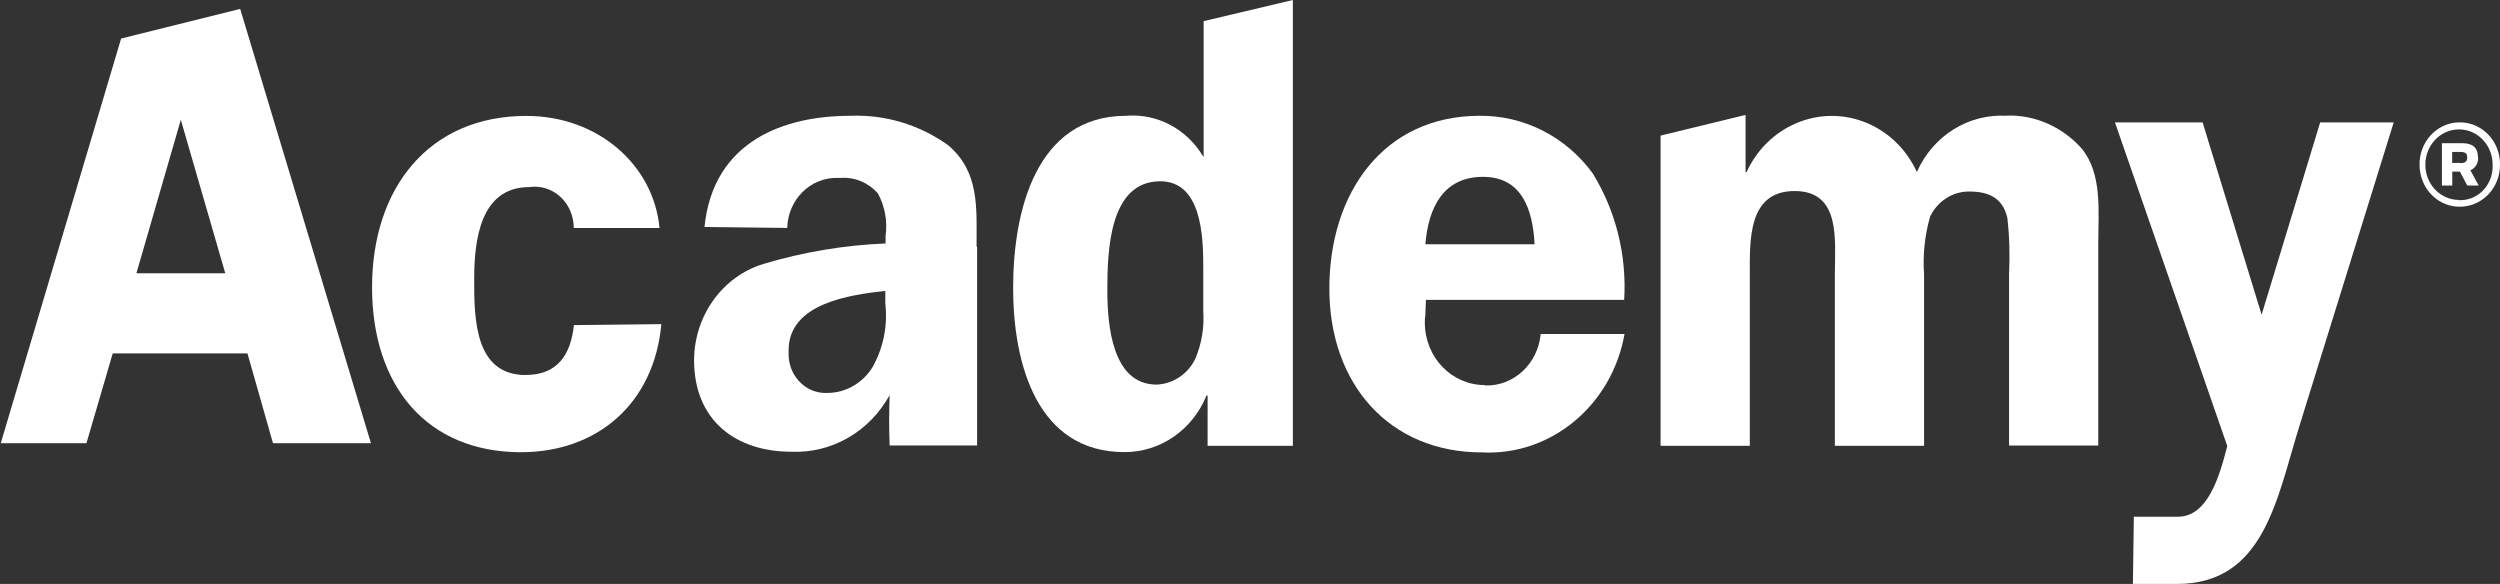 <svg fill="none" viewBox="0 0 137 32" height="32" width="137" xmlns="http://www.w3.org/2000/svg">
<rect x="0" y="0" width="137" height="32" fill="#333333" stroke="none"/>
<path fill="white" d="M28.813 20.552C26.01 20.552 25.985 17.471 25.985 15.312C25.985 13.153 26.318 10.252 29.01 10.252C30.177 10.083 31.258 10.935 31.419 12.174C31.429 12.274 31.444 12.39 31.444 12.496H36.141C35.823 9.046 32.773 6.352 28.843 6.352C23.51 6.352 20.389 10.295 20.389 15.741C20.389 21.187 23.424 24.781 28.55 24.781C32.682 24.781 35.838 22.166 36.242 17.763L31.45 17.816C31.278 19.451 30.54 20.547 28.818 20.547V20.557L28.813 20.552Z"></path>
<path fill="white" d="M53.515 13.507C53.515 11.38 53.687 9.427 51.955 7.955C50.384 6.833 48.5 6.267 46.596 6.346C43.03 6.346 39.086 7.685 38.606 12.438L43.141 12.491C43.177 10.935 44.419 9.707 45.909 9.749H46.096C46.843 9.696 47.581 10.009 48.101 10.586C48.495 11.295 48.641 12.121 48.53 12.93V13.343C46.268 13.433 44.02 13.809 41.833 14.465C39.596 15.148 38.051 17.286 38.035 19.732C38.035 23.082 40.369 24.754 43.359 24.754C45.571 24.855 47.647 23.659 48.752 21.653C48.717 22.568 48.717 23.574 48.752 24.41H53.545V13.491V13.518H53.52L53.515 13.507ZM47.849 20.065C47.318 20.965 46.384 21.52 45.379 21.531C44.248 21.61 43.278 20.705 43.217 19.52V19.186C43.217 16.598 46.647 16.148 48.515 15.942V16.635C48.651 17.821 48.419 19.017 47.854 20.049V20.06L47.849 20.065Z"></path>
<path fill="white" d="M81.364 21.102C79.556 21.102 78.096 19.593 78.081 17.704C78.081 17.577 78.081 17.434 78.106 17.307L78.142 16.433H89.005C89.152 13.988 88.551 11.554 87.273 9.49C85.798 7.478 83.5 6.319 81.081 6.346C75.823 6.346 72.849 10.569 72.849 15.814C72.849 21.059 76.142 24.791 81.207 24.791C84.99 24.987 88.333 22.213 89.025 18.302H84.429C84.283 19.937 82.945 21.176 81.384 21.123L81.374 21.112L81.364 21.102ZM81.268 9.691C83.394 9.691 83.995 11.469 84.096 13.385H78.111C78.273 11.363 79.106 9.691 81.268 9.691Z"></path>
<path fill="white" d="M123.934 17.238L120.702 6.706H115.899L122.055 24.442C121.626 26.114 120.985 28.316 119.353 28.316H116.934L116.884 32H119.293C124.086 32 124.762 27.337 126.015 23.32L131.176 6.706H127.146L123.939 17.238H123.934Z"></path>
<path fill="white" d="M135.793 8.622C135.793 8.108 135.51 7.849 134.959 7.849H133.818V10.167H134.384V9.405H134.803L135.207 10.167H135.833L135.378 9.331C135.651 9.215 135.823 8.934 135.798 8.622H135.793ZM134.833 8.929H134.378V8.325H134.833C135.106 8.325 135.202 8.415 135.202 8.632C135.202 8.849 135.091 8.939 134.833 8.939V8.929Z"></path>
<path fill="white" d="M134.727 6.706C133.51 6.743 132.55 7.802 132.591 9.088C132.626 10.374 133.636 11.369 134.863 11.327C136.055 11.29 137 10.284 137 9.035C137.025 7.775 136.055 6.727 134.848 6.706C134.813 6.706 134.772 6.706 134.727 6.706ZM134.727 10.956C133.707 10.945 132.894 10.067 132.909 8.998C132.924 7.929 133.757 7.077 134.777 7.092C135.788 7.103 136.596 7.966 136.596 9.024C136.646 10.04 135.894 10.919 134.914 10.967H134.727V10.956Z"></path>
<path fill="white" d="M6.642 2.097L0.041 24.289H4.737L6.177 19.367H13.561L14.96 24.289H20.328L13.162 0.488L6.636 2.112V2.102L6.642 2.097ZM7.475 14.974L9.909 6.564L12.344 14.974H7.475Z"></path>
<path fill="white" d="M65.939 8.585C65.04 7.066 63.409 6.203 61.712 6.346C56.783 6.346 55.52 11.549 55.52 15.772C55.52 19.996 56.859 24.775 61.616 24.775C63.571 24.786 65.354 23.563 66.116 21.674H66.177V24.431H70.849V0L65.96 1.159V8.579L65.95 8.59L65.939 8.585ZM65.939 17.032C66 17.932 65.854 18.821 65.51 19.646C65.106 20.499 64.283 21.038 63.384 21.076C60.95 21.076 60.682 17.831 60.682 15.91C60.682 13.782 60.778 9.934 63.581 9.934C65.818 9.934 65.939 12.872 65.939 14.581V17.027V17.032Z"></path>
<path fill="white" d="M109.975 6.346C107.884 6.219 105.929 7.426 105.045 9.426C103.803 6.722 100.717 5.589 98.136 6.891C97.081 7.42 96.217 8.32 95.717 9.426H95.657V6.298L91 7.431V24.431H95.889V15.042C95.889 13.121 95.793 10.469 98.349 10.469C100.904 10.469 100.55 13.184 100.55 15.042V24.431H105.439V15.042C105.364 13.973 105.475 12.893 105.773 11.861C106.177 11.025 107 10.495 107.899 10.495C108.929 10.495 109.732 10.802 110 11.925C110.121 12.957 110.146 13.999 110.096 15.026V24.415H114.985V13.354C114.985 11.575 115.217 9.553 114.086 8.151C113.03 6.955 111.515 6.282 109.97 6.335V6.346H109.975Z"></path>
</svg>